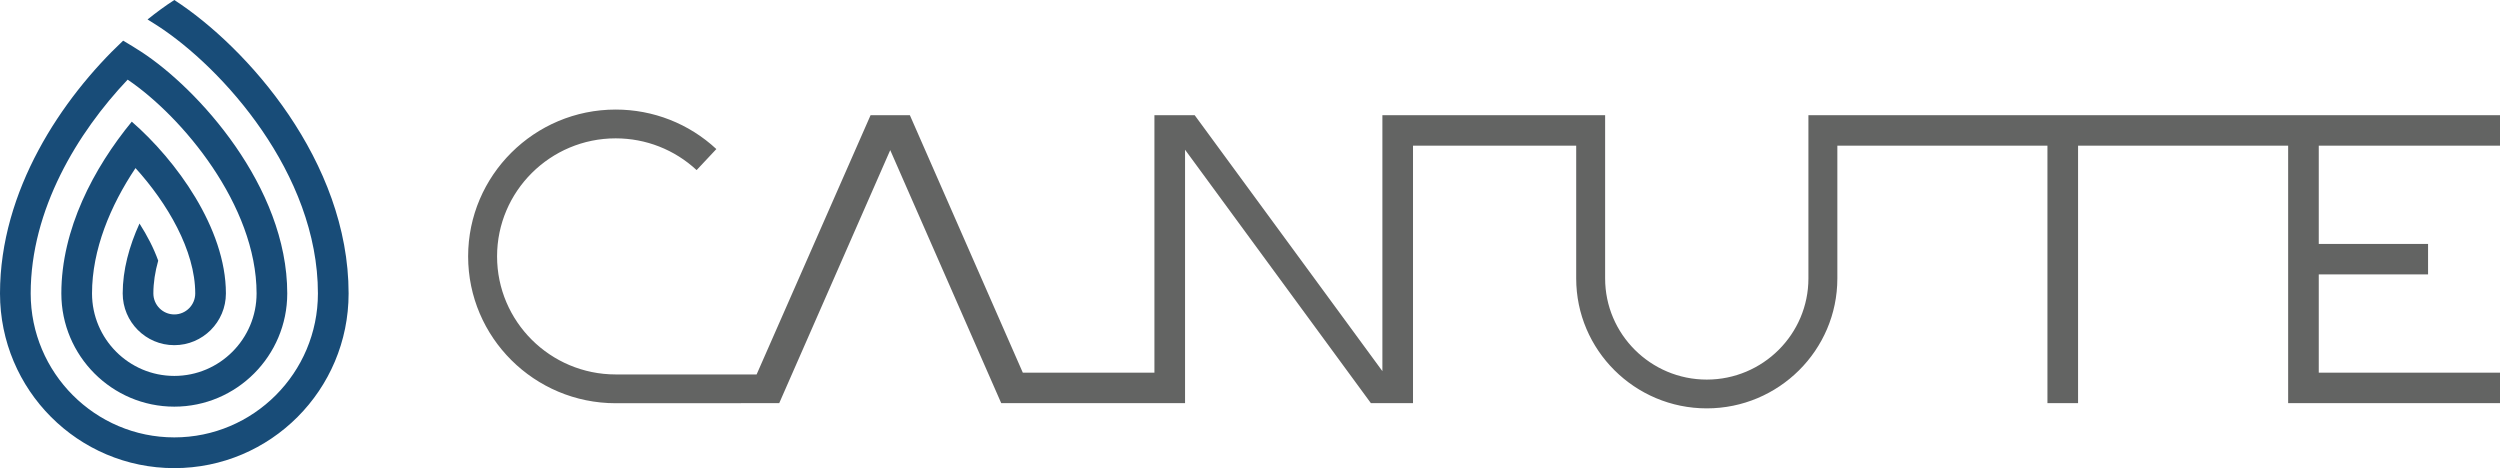 <?xml version="1.0" encoding="UTF-8"?>
<svg width="251px" height="47px" viewBox="0 0 251 47" version="1.1" xmlns="http://www.w3.org/2000/svg" xmlns:xlink="http://www.w3.org/1999/xlink">
    <!-- Generator: Sketch 53.2 (72643) - https://sketchapp.com -->
    <title>Logo</title>
    <desc>Created with Sketch.</desc>
    <g id="Artboard" stroke="none" stroke-width="1" fill="none" fill-rule="evenodd">
        <g id="Desktop-HD" transform="translate(-91, -43)">
            <g id="Logo" transform="translate(91, 43)">
                <path d="M17.5,43.914 C9.549,43.914 3.081,37.431 3.081,29.461 C3.081,21.037 7.779,13.315 12.816,7.996 C18.303,11.712 25.761,20.622 25.761,29.461 C25.761,34.027 22.055,37.742 17.5,37.742 C12.945,37.742 9.239,34.027 9.239,29.461 C9.239,25.069 11.079,20.657 13.605,16.876 C16.787,20.378 19.602,25.145 19.602,29.461 C19.602,30.623 18.659,31.569 17.5,31.569 C16.341,31.569 15.398,30.623 15.398,29.461 C15.398,28.385 15.572,27.276 15.884,26.17 C15.438,24.925 14.782,23.655 14.006,22.443 C12.969,24.721 12.319,27.11 12.319,29.461 C12.319,32.325 14.643,34.655 17.5,34.655 C20.357,34.655 22.681,32.325 22.681,29.461 C22.681,22.922 17.671,16.073 13.231,12.214 C9.406,16.878 6.159,23.007 6.159,29.461 C6.159,35.729 11.247,40.828 17.5,40.828 C23.753,40.828 28.84,35.729 28.84,29.461 C28.84,18.713 19.834,8.865 14.156,5.184 C13.569,4.804 12.971,4.436 12.363,4.082 C6.182,9.898 0,19.128 0,29.462 C0,39.148 7.835,47 17.5,47 C27.165,47 35,39.148 35,29.462 C35,16.187 24.797,4.732 17.5,0 C16.637,0.559 15.736,1.214 14.815,1.953 C15.156,2.161 15.494,2.376 15.829,2.592 C22.296,6.787 31.919,17.403 31.919,29.461 C31.919,37.431 25.451,43.914 17.5,43.914" id="Fill-51" fill="#184C78"></path>
                <path d="M251,14.627 L251,11.568 L181.565,11.569 L181.565,27.955 C181.565,33.554 176.988,38.111 171.36,38.111 C165.733,38.111 161.155,33.554 161.155,27.955 L161.155,11.569 L138.792,11.568 L138.792,37.263 L119.948,11.568 L115.904,11.568 L115.904,37.417 L102.691,37.417 L91.352,11.568 L87.405,11.568 L75.964,37.594 L61.815,37.594 C55.248,37.594 49.906,32.277 49.906,25.742 C49.906,19.207 55.248,13.89 61.815,13.89 C64.843,13.89 67.729,15.022 69.94,17.078 L71.922,14.965 C69.172,12.409 65.582,11 61.815,11 C53.646,11 47,17.613 47,25.742 C47,33.871 53.646,40.484 61.815,40.484 L78.234,40.476 L89.379,15.072 L100.523,40.476 L118.979,40.476 L118.979,15.032 L137.638,40.476 L141.866,40.476 L141.866,14.627 L158.25,14.627 L158.25,27.955 C158.25,35.149 164.132,41 171.36,41 C178.59,41 184.47,35.149 184.47,27.955 L184.47,14.627 L205.563,14.627 L205.563,40.476 L208.638,40.476 L208.638,14.627 L229.73,14.627 L229.73,40.476 L251,40.476 L251,37.417 L232.804,37.417 L232.804,27.552 L243.778,27.552 L243.778,24.493 L232.804,24.493 L232.804,14.627 L251,14.627" id="Fill-52" fill="#636463"></path>
            </g>
        </g>
    </g>
</svg>